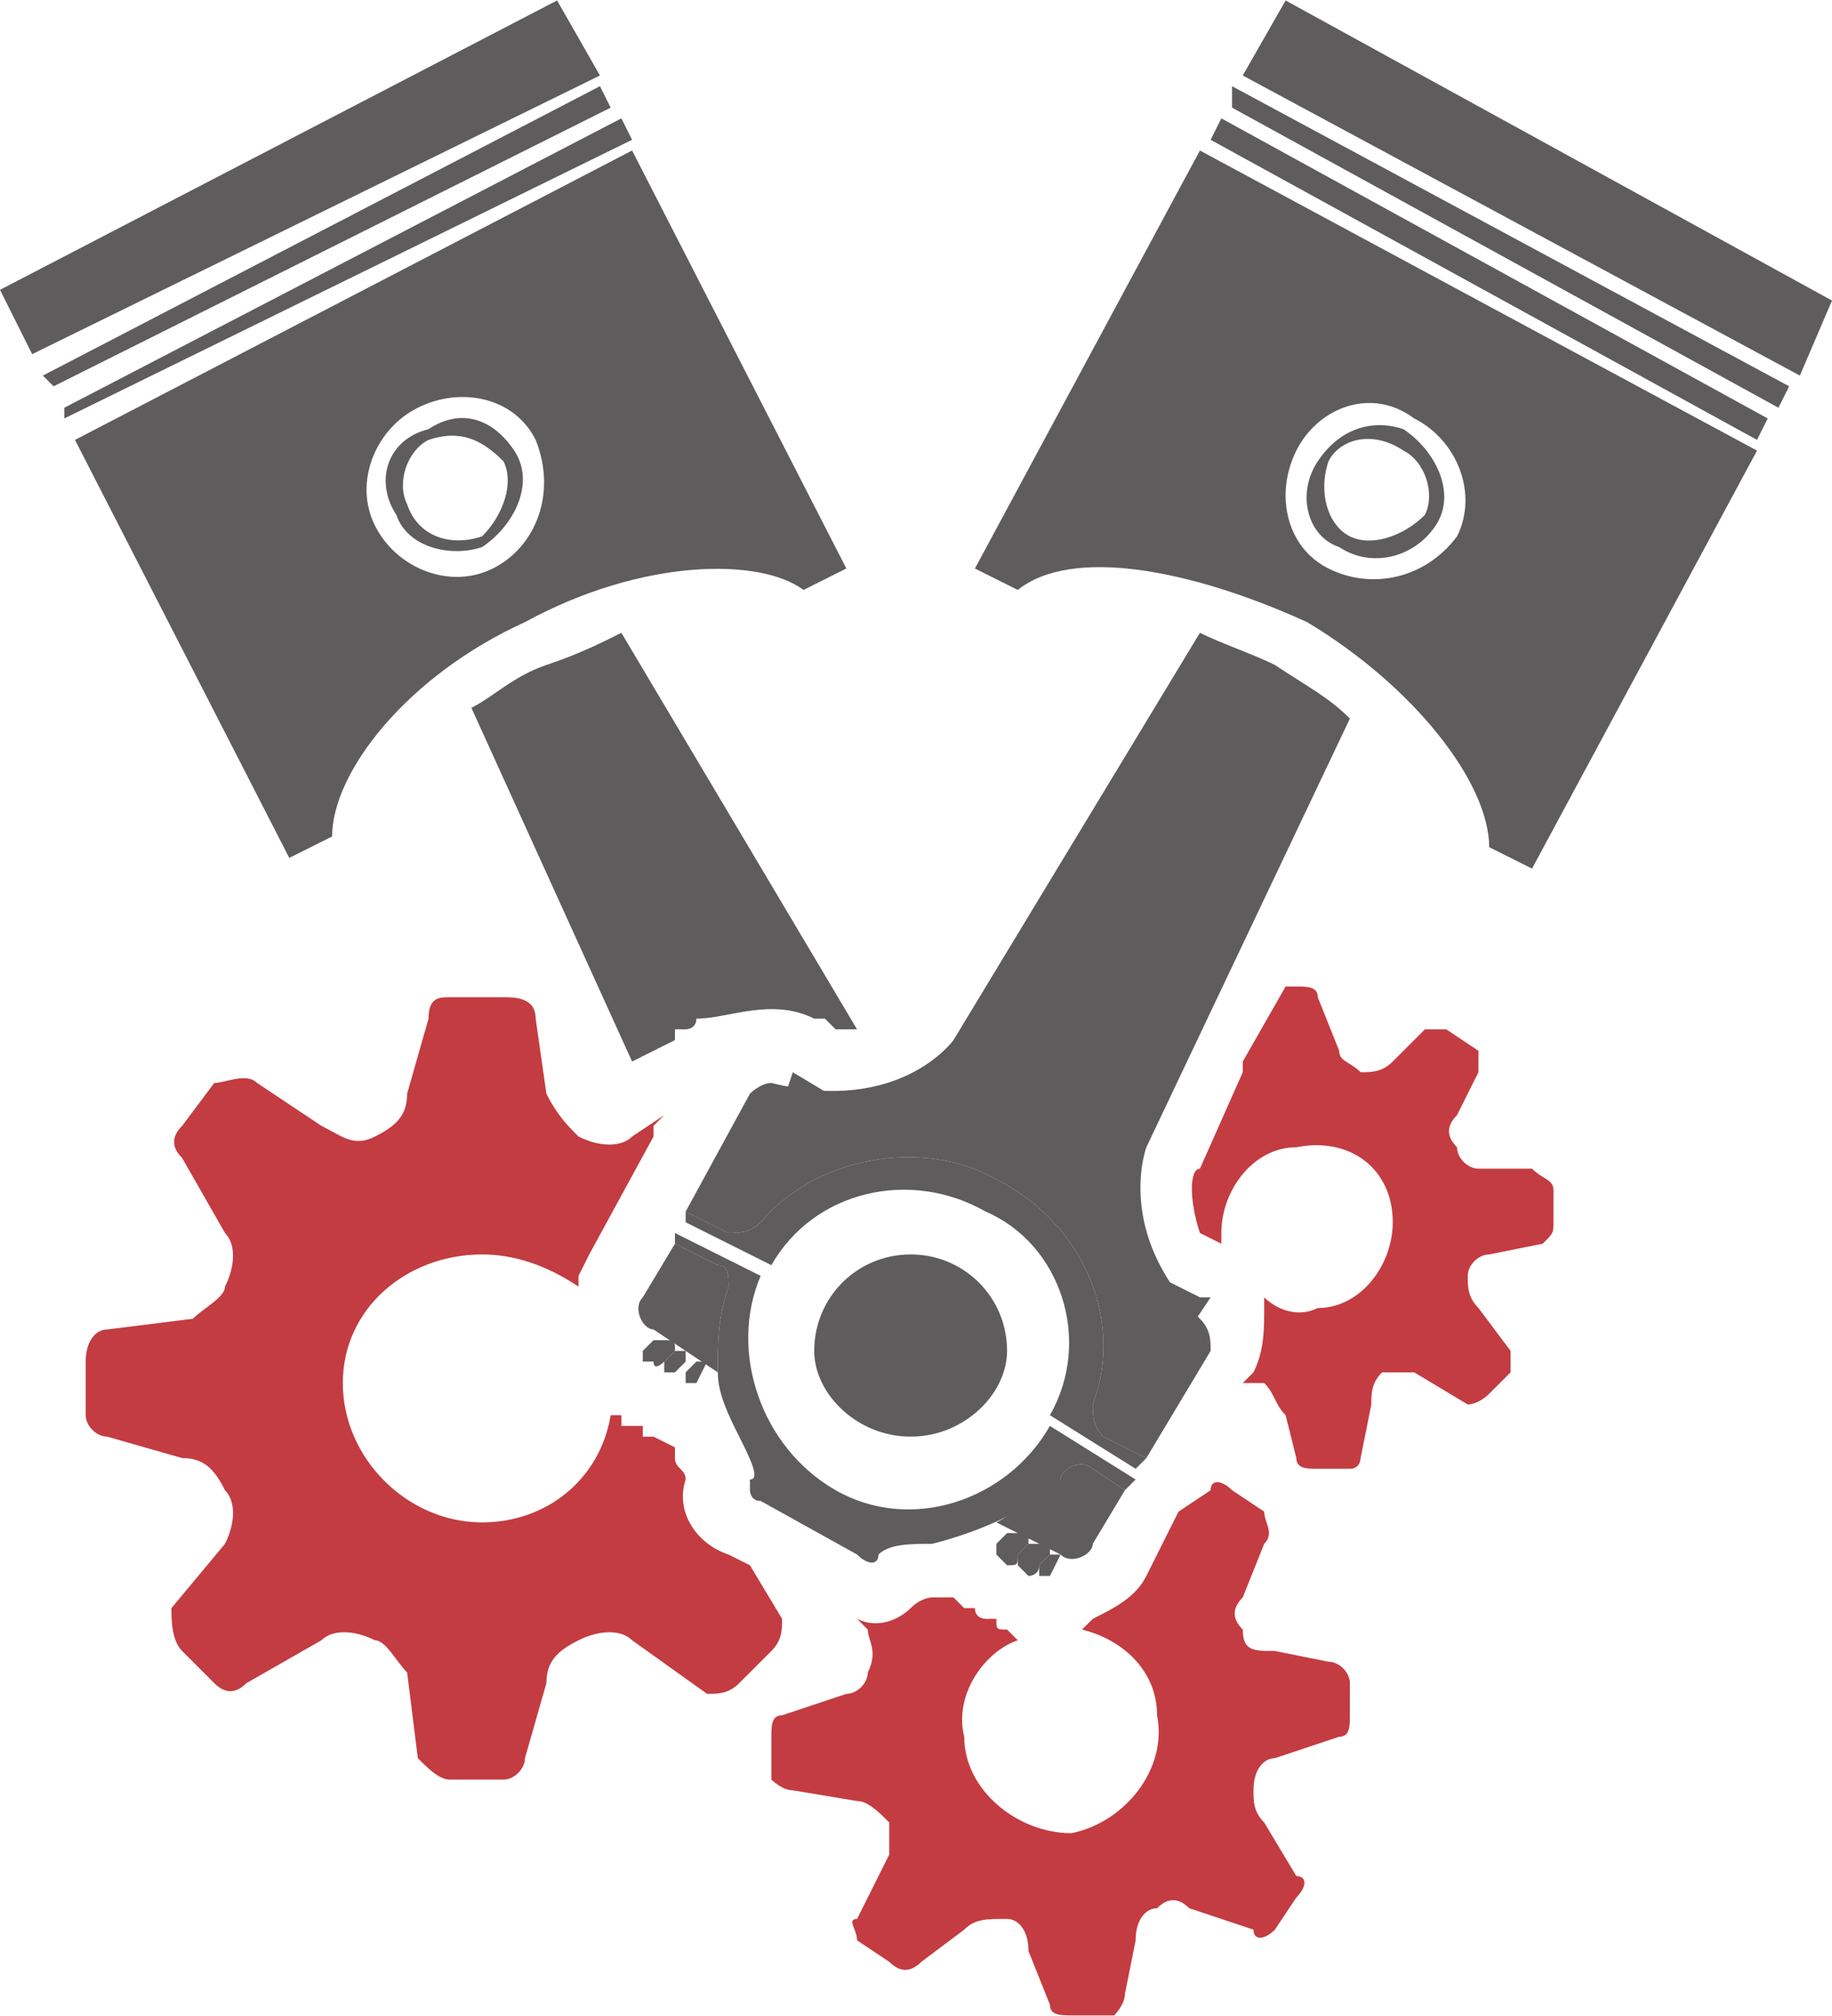 <?xml version="1.0" encoding="UTF-8"?>
<!DOCTYPE svg PUBLIC "-//W3C//DTD SVG 1.1//EN" "http://www.w3.org/Graphics/SVG/1.1/DTD/svg11.dtd">
<!-- Creator: CorelDRAW X8 -->
<svg xmlns="http://www.w3.org/2000/svg" xml:space="preserve" width="26.019mm" height="28.619mm" version="1.1" style="shape-rendering:geometricPrecision; text-rendering:geometricPrecision; image-rendering:optimizeQuality; fill-rule:evenodd; clip-rule:evenodd"
viewBox="0 0 171 188"
 xmlns:xlink="http://www.w3.org/1999/xlink">
 <defs>
  <style type="text/css">
   <![CDATA[
    .fil0 {fill:#C33C41;fill-rule:nonzero}
    .fil1 {fill:#5E5C5C;fill-rule:nonzero}
   ]]>
  </style>
 </defs>
 <g id="Capa_x0020_1">
  <path class="fil0" d="M126 160c0,1 0,2 -1,2l-6 2c-1,0 -2,1 -2,3l0 0c0,1 0,2 1,3l3 5c1,0 1,1 0,2l-2 3c-1,1 -2,1 -2,0l-6 -2c-1,-1 -2,-1 -3,0 0,0 0,0 0,0 -1,0 -2,1 -2,3l-1 5c0,1 -1,2 -1,2l-4 0c-1,0 -2,0 -2,-1l-2 -5c0,-2 -1,-3 -2,-3 0,0 0,0 0,0 -2,0 -3,0 -4,1l-4 3c-1,1 -2,1 -3,0l-3 -2c0,-1 -1,-2 0,-2l3 -6c0,-1 0,-2 0,-3 0,0 0,0 0,0 -1,-1 -2,-2 -3,-2l-6 -1c-1,0 -2,-1 -2,-1l0 -4c0,-1 0,-2 1,-2l6 -2c1,0 2,-1 2,-2 0,0 0,0 0,0 1,-2 0,-3 0,-4l-1 -1c2,1 4,0 5,-1 1,-1 2,-1 2,-1l0 0c1,0 2,0 2,0 0,0 1,1 1,1l1 0c0,1 1,1 1,1 0,0 0,0 0,0l1 0c0,1 0,1 1,1 0,0 0,0 0,0l1 1c-3,1 -6,5 -5,9 0,5 5,9 10,9 5,-1 9,-6 8,-11 0,-4 -3,-7 -7,-8 0,0 1,-1 1,-1 2,-1 4,-2 5,-4l1 -2 2 -4 3 -2c0,-1 1,-1 2,0l3 2c0,1 1,2 0,3l-2 5c-1,1 -1,2 0,3 0,0 0,0 0,0 0,2 1,2 3,2l5 1c1,0 2,1 2,2l0 3z"/>
  <path class="fil0" d="M145 114c0,1 0,1 -1,2l-5 1c-1,0 -2,1 -2,2 0,0 0,0 0,0 0,1 0,2 1,3l3 4c0,0 0,1 0,2l-2 2c-1,1 -2,1 -2,1l-5 -3c0,0 -2,0 -3,0 0,0 0,0 0,0 -1,1 -1,2 -1,3l-1 5c0,0 0,1 -1,1l-3 0c-1,0 -2,0 -2,-1l-1 -4c-1,-1 -1,-2 -2,-3 0,0 0,0 0,0 -1,0 -1,0 -2,0l1 -1c1,-2 1,-4 1,-6 0,0 0,0 0,-1 1,1 3,2 5,1 4,0 7,-4 7,-8 0,-5 -4,-8 -9,-7 -4,0 -7,4 -7,8 0,1 0,1 0,1l-2 -1c-1,-3 -1,-6 0,-6l4 -9 0 0c0,0 0,-1 0,-1l4 -7 1 0c1,0 2,0 2,1l2 5c0,1 1,1 2,2 0,0 0,0 0,0 1,0 2,0 3,-1l3 -3c1,0 2,0 2,0l3 2c0,0 0,1 0,2l-2 4c-1,1 -1,2 0,3 0,0 0,0 0,0 0,1 1,2 2,2l5 0c1,1 2,1 2,2l0 3z"/>
  <path class="fil0" d="M72 154l-3 3c-1,1 -2,1 -3,1l-7 -5c-1,-1 -3,-1 -5,0 0,0 0,0 0,0 -2,1 -3,2 -3,4l-2 7c0,1 -1,2 -2,2l-5 0c-1,0 -2,-1 -3,-2l-1 -8c-1,-1 -2,-3 -3,-3 0,0 0,0 0,0 -2,-1 -4,-1 -5,0l-7 4c-1,1 -2,1 -3,0l-3 -3c-1,-1 -1,-3 -1,-4l5 -6c1,-2 1,-4 0,-5 0,0 0,0 0,0 -1,-2 -2,-3 -4,-3l-7 -2c-1,0 -2,-1 -2,-2l0 -5c0,-2 1,-3 2,-3l8 -1c1,-1 3,-2 3,-3 0,0 0,0 0,0 1,-2 1,-4 0,-5l-4 -7c-1,-1 -1,-2 0,-3l3 -4c1,0 3,-1 4,0l6 4c2,1 3,2 5,1 0,0 0,0 0,0 2,-1 3,-2 3,-4l2 -7c0,-2 1,-2 2,-2l5 0c1,0 3,0 3,2l1 7c1,2 2,3 3,4 0,0 0,0 0,0 2,1 4,1 5,0l3 -2 -1 1 0 1 -6 11 -1 2c0,0 0,1 0,1 -3,-2 -6,-3 -9,-3 -7,0 -13,5 -13,12 0,7 6,13 13,13 6,0 11,-4 12,-10l1 0c0,1 0,1 0,1 1,0 1,0 1,0l1 0c0,0 0,1 0,1 0,0 0,0 0,0 0,0 1,0 1,0l2 1c0,0 0,0 0,0 0,0 0,1 0,1l0 0c0,1 1,1 1,2 -1,3 1,6 4,7l2 1 3 5c0,1 0,2 -1,3z"/>
  <path class="fil1" d="M80 96c-1,0 -1,0 -2,0l-1 -1c0,0 -1,0 -1,0 0,0 0,0 0,0 0,0 0,0 0,0 -4,-2 -8,0 -11,0 0,1 -1,1 -1,1 0,0 0,0 -1,0 0,0 0,0 0,0 0,0 0,0 0,0 0,0 0,0 0,0 0,0 0,0 0,1l-4 2 -15 -33c2,-1 4,-3 7,-4 3,-1 5,-2 7,-3l22 37z"/>
  <polygon class="fil1" points="6,38 6,39 59,13 58,11 "/>
  <polygon class="fil1" points="4,35 5,36 57,10 56,8 "/>
  <polygon class="fil1" points="0,27 3,33 56,7 52,0 "/>
  <path class="fil1" d="M46 53c-4,2 -9,0 -11,-4 -2,-4 0,-9 4,-11 4,-2 9,-1 11,3 2,5 0,10 -4,12zm13 -39l-52 27 20 39 4 -2c0,-6 7,-15 18,-20 11,-6 22,-6 26,-3l4 -2 -20 -39z"/>
  <path class="fil1" d="M45 50c-3,1 -6,0 -7,-3 -1,-2 0,-5 2,-6 3,-1 5,0 7,2 1,2 0,5 -2,7zm-5 -10c-4,1 -5,5 -3,8 1,3 5,4 8,3 3,-2 5,-6 3,-9 -2,-3 -5,-4 -8,-2z"/>
  <path class="fil1" d="M62 127c0,0 -1,1 -1,0l-1 0c0,0 0,0 0,-1l1 -1c0,-1 0,-1 0,0l1 0c1,0 1,0 1,1l-1 1z"/>
  <path class="fil1" d="M63 128c0,0 0,1 0,0l-1 0c0,0 0,0 0,-1l1 -1c0,0 0,-1 0,0l1 0c0,0 0,0 0,1l-1 1z"/>
  <path class="fil1" d="M66 127l-1 0c0,-1 0,0 0,0l-1 1c0,1 0,1 0,1l1 0 1 -2z"/>
  <path class="fil1" d="M95 145c0,1 0,1 -1,1l-1 -1c0,0 0,0 0,-1l1 -1c0,0 0,0 1,0l1 0c0,0 0,1 0,1l-1 1z"/>
  <path class="fil1" d="M97 146c0,1 -1,1 -1,1l-1 -1c0,0 0,0 0,-1l1 -1c0,0 0,0 0,0l2 0c0,0 0,1 0,1l-1 1z"/>
  <path class="fil1" d="M99 145l-1 0c0,0 0,0 0,0l-1 1c0,1 0,1 0,1l1 0 1 -2z"/>
  <path class="fil1" d="M73 103l1 -3c0,0 0,0 0,0l5 3c0,0 0,0 0,0l-1 2 -5 -2z"/>
  <path class="fil1" d="M106 121l1 -2c0,0 1,-1 1,0l4 2c1,0 1,0 1,0l-2 3 -5 -3z"/>
  <path class="fil1" d="M112 123c1,1 1,2 1,3l-6 10 -4 -2c-1,-1 -1,-2 -1,-3 3,-8 -1,-17 -9,-21 -7,-4 -17,-2 -22,4 -1,1 -2,1 -3,1l-4 -2 6 -11c0,0 1,-1 2,-1 12,3 17,-4 17,-4l23 -38c2,1 5,2 7,3 3,2 5,3 7,5l-19 40c0,0 -3,8 5,16z"/>
  <polygon class="fil1" points="114,11 113,13 164,41 165,39 "/>
  <polygon class="fil1" points="115,8 115,10 166,38 167,36 "/>
  <polygon class="fil1" points="120,0 116,7 168,35 171,28 "/>
  <path class="fil1" d="M136 50c-3,4 -8,5 -12,3 -4,-2 -5,-7 -3,-11 2,-4 7,-6 11,-3 4,2 6,7 4,11zm-24 -36l-21 39 4 2c5,-4 16,-2 27,3 10,6 17,15 17,21l4 2 21 -39 -52 -28z"/>
  <path class="fil1" d="M126 50c-2,-1 -3,-4 -2,-7 1,-2 4,-3 7,-1 2,1 3,4 2,6 -2,2 -5,3 -7,2zm5 -10c-3,-1 -6,0 -8,3 -2,3 -1,7 2,8 3,2 7,1 9,-2 2,-3 0,-7 -3,-9z"/>
  <path class="fil1" d="M67 118l-4 -2 -3 5c-1,1 0,3 1,3l6 4c0,-3 0,-5 1,-8 0,-1 0,-2 -1,-2z"/>
  <path class="fil1" d="M93 142l6 3c1,1 3,0 3,-1l3 -5 -3 -2c-1,-1 -3,0 -3,1 -2,1 -4,3 -6,4z"/>
  <path class="fil1" d="M106 138l-1 1 -3 -2c-1,-1 -3,0 -3,1 -3,3 -8,5 -12,6 -2,0 -4,0 -5,1 0,0 0,0 0,0 0,1 -1,1 -2,0l-9 -5c-1,0 -1,-1 -1,-1 0,0 0,-1 0,-1 1,0 0,-2 -1,-4 -1,-2 -2,-4 -2,-6 0,-3 0,-5 1,-8 0,-1 0,-2 -1,-2l-4 -2 0 -1 8 4c-3,7 0,16 7,20 7,4 16,1 20,-6l8 5z"/>
  <path class="fil1" d="M107 136l-1 1 -8 -5c0,0 0,0 0,0 4,-7 1,-16 -6,-19 -7,-4 -16,-2 -20,5l-8 -4 0 -1 4 2c1,0 2,0 3,-1 5,-6 15,-8 22,-4 8,4 12,13 9,21 0,1 0,2 1,3l4 2z"/>
  <path class="fil1" d="M94 126c0,4 -4,8 -9,8 -5,0 -9,-4 -9,-8 0,-5 4,-9 9,-9 5,0 9,4 9,9z"/>
 </g>
</svg>
